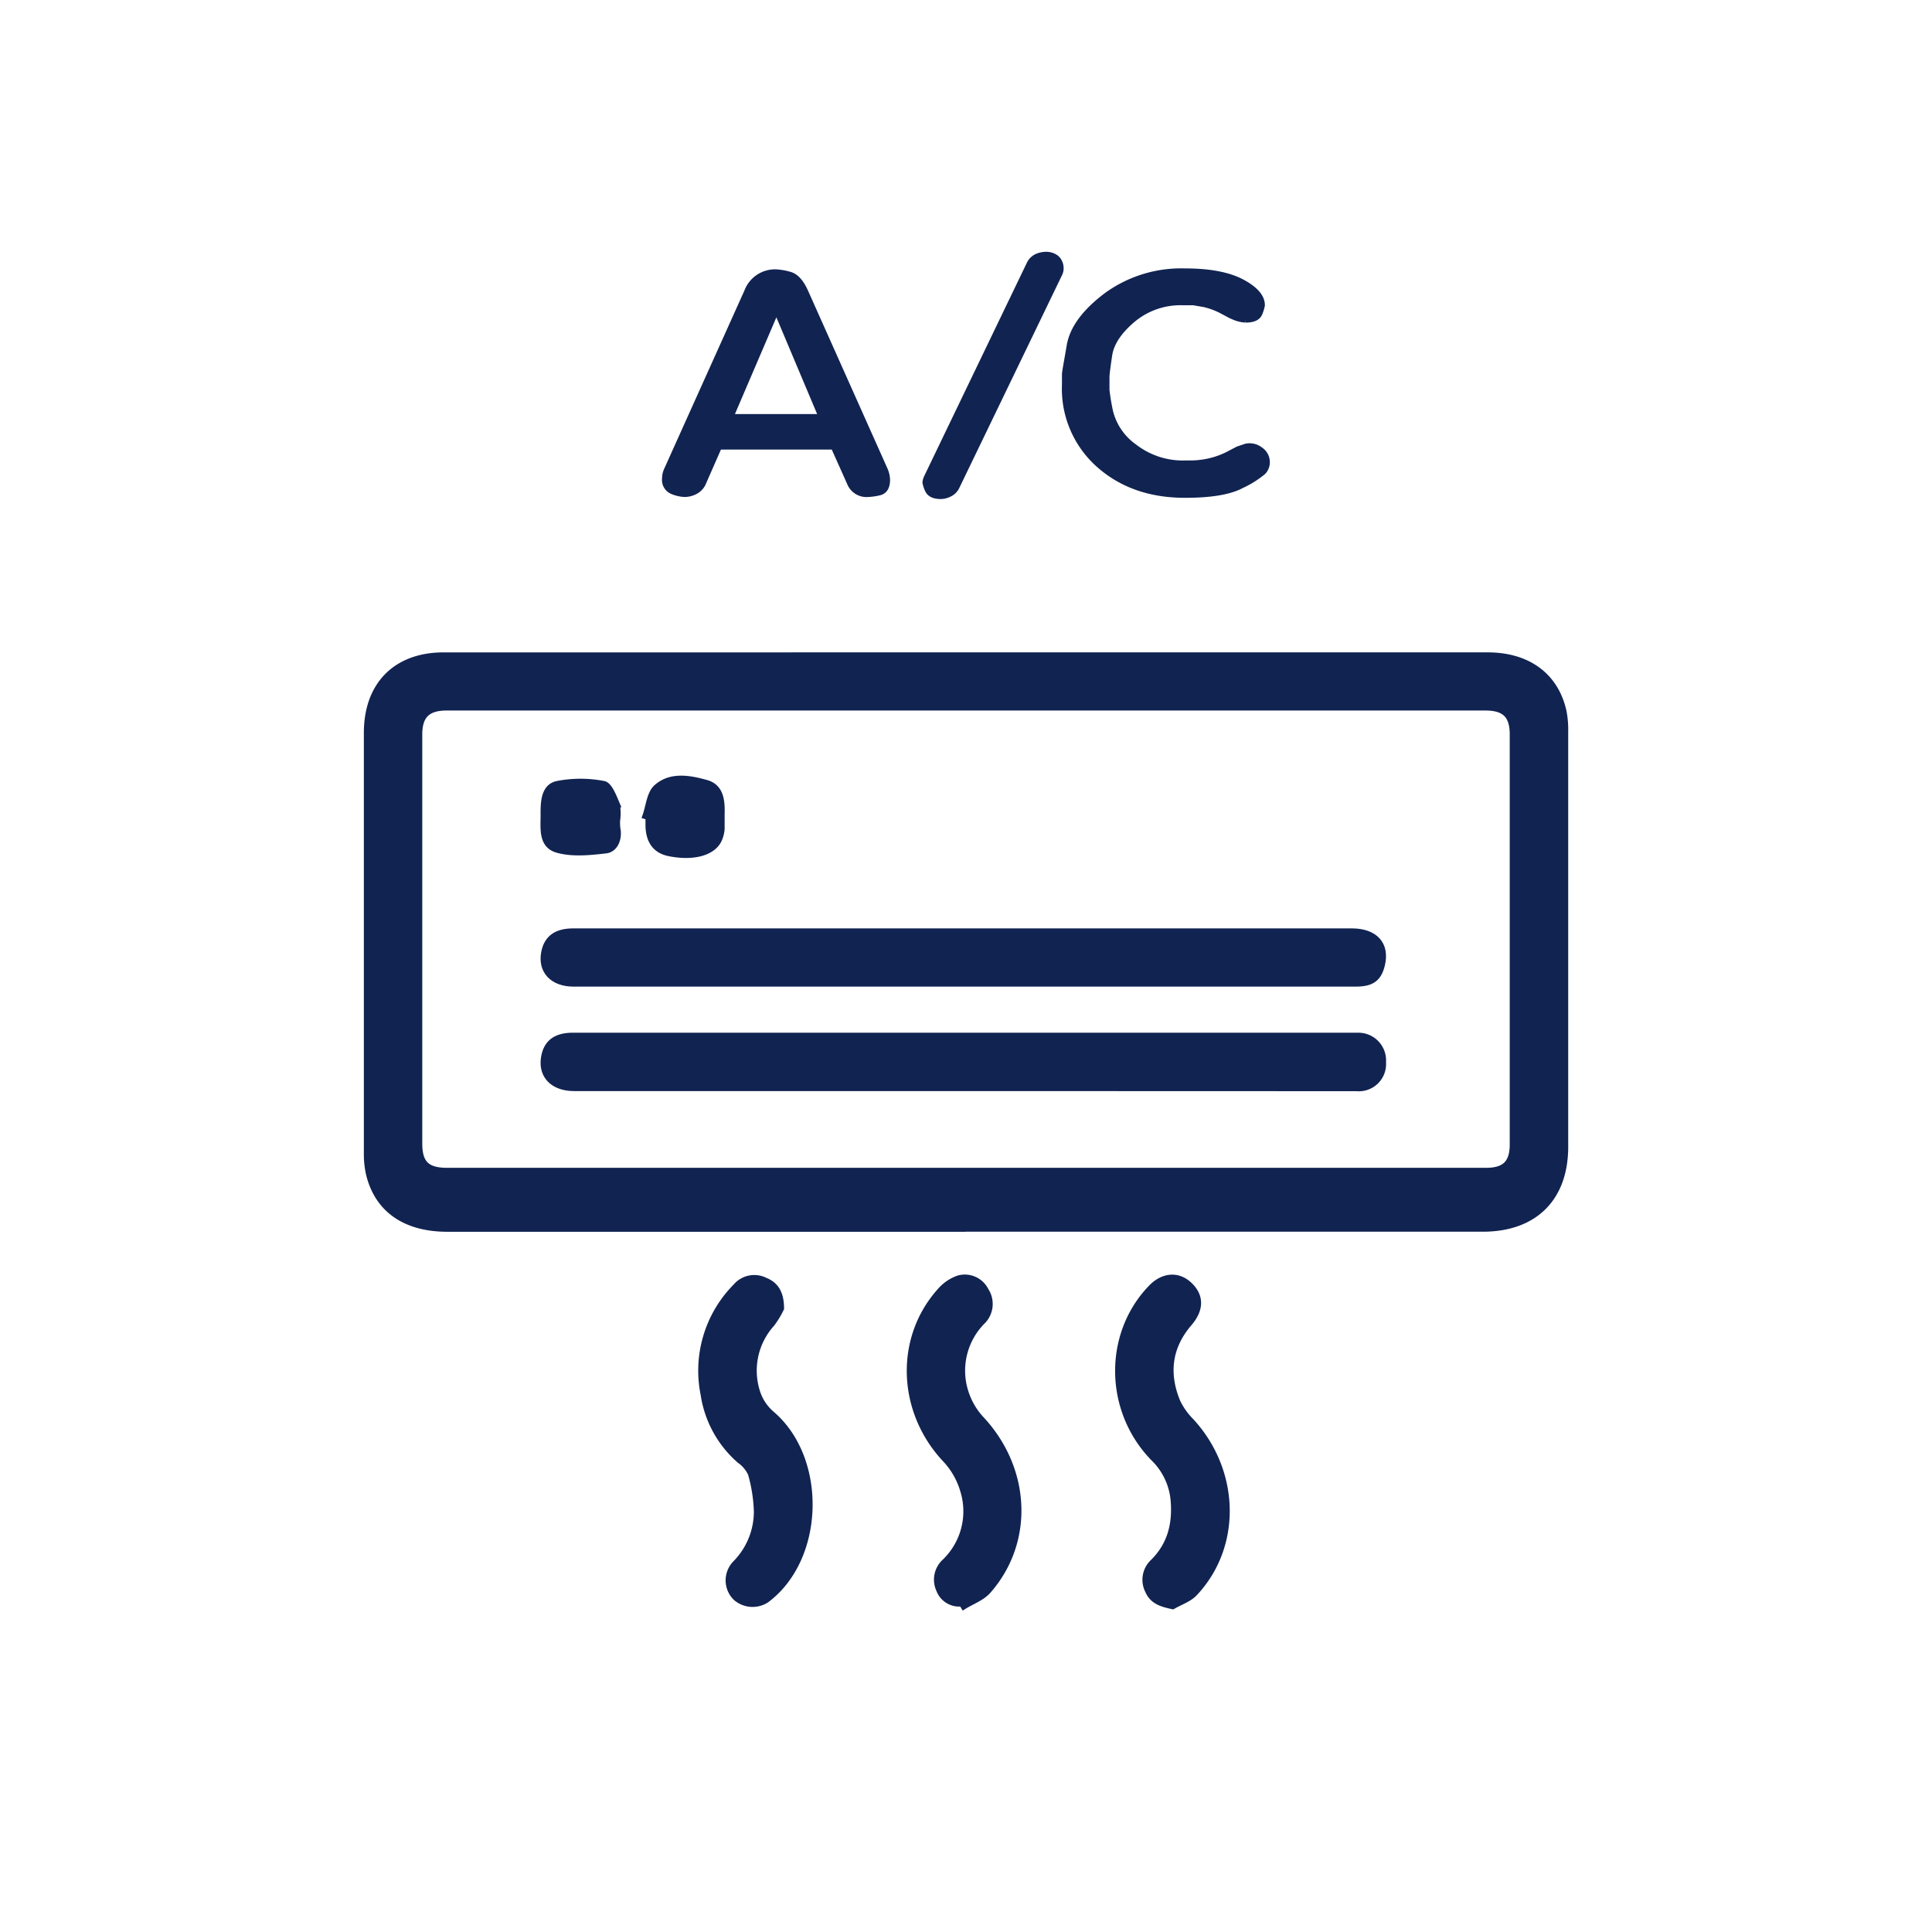 <?xml version="1.0" encoding="UTF-8" standalone="no"?>
<svg
   viewBox="0 0 300 300"
   version="1.1"
   id="svg31"
   sodipodi:docname="air-condition.svg"
   inkscape:version="1.1.1 (3bf5ae0d25, 2021-09-20)"
   xmlns:inkscape="http://www.inkscape.org/namespaces/inkscape"
   xmlns:sodipodi="http://sodipodi.sourceforge.net/DTD/sodipodi-0.dtd"
   xmlns="http://www.w3.org/2000/svg"
   xmlns:svg="http://www.w3.org/2000/svg">
  <sodipodi:namedview
     id="namedview33"
     pagecolor="#ffffff"
     bordercolor="#666666"
     borderopacity="1.0"
     inkscape:pageshadow="2"
     inkscape:pageopacity="0.0"
     inkscape:pagecheckerboard="0"
     showgrid="false"
     inkscape:zoom="2.7733333"
     inkscape:cx="144.41106"
     inkscape:cy="150.18029"
     inkscape:window-width="1920"
     inkscape:window-height="1017"
     inkscape:window-x="-8"
     inkscape:window-y="-8"
     inkscape:window-maximized="1"
     inkscape:current-layer="svg31" />
  <defs
     id="defs4">
    <style
       id="style2">.cls-1{fill:#424242;}</style>
  </defs>
  <title
     id="title6">ikone</title>
  <g
     id="g1160">
    <path
       class="cls-1"
       d="M 149.84,190.77 H 69.47 c -6.55,0 -10.87,-3 -12.17,-8.61 A 14.22,14.22 0 0 1 57,179 q 0,-32.59 0,-65.2 c 0,-7.45 4.51,-12 11.89,-12 H 231 c 6.21,0 10.5,3.14 11.74,8.63 a 14.79,14.79 0 0 1 0.27,3.19 q 0,32.24 0,64.45 c 0,8 -4.77,12.69 -12.77,12.69 q -40.19,0 -80.37,0 z m 0.16,-8.93 h 80.74 c 2.94,0 4.18,-1.21 4.19,-4.1 v -63.69 c 0,-3 -1.26,-4.22 -4.29,-4.22 H 69.36 c -3,0 -4.29,1.26 -4.29,4.23 v 63.49 c 0,3.14 1.19,4.29 4.39,4.29 z"
       id="path8"
       style="fill:#112351;fill-opacity:1;stroke:#112351;stroke-opacity:1" />
    <path
       class="cls-1"
       d="m 149.37,248.94 a 3.27,3.27 0 0 1 -3.49,-2.07 3.72,3.72 0 0 1 0.88,-4.35 10.91,10.91 0 0 0 2.81,-11.17 11.93,11.93 0 0 0 -2.78,-4.8 c -6.93,-7.4 -7.39,-18.64 -0.84,-26 a 6.71,6.71 0 0 1 2.88,-2 3.59,3.59 0 0 1 4.19,1.84 3.79,3.79 0 0 1 -0.58,4.86 10.89,10.89 0 0 0 -2.38,11.42 11.07,11.07 0 0 0 2.36,3.8 c 7.14,7.74 7.65,18.93 1,26.51 -0.94,1.08 -2.49,1.63 -3.77,2.42 z"
       id="path10"
       style="fill:#112351;fill-opacity:1;stroke:#112351;stroke-opacity:1" />
    <path
       class="cls-1"
       d="m 182.1,249.38 c -1.82,-0.38 -3.13,-0.83 -3.8,-2.39 a 3.72,3.72 0 0 1 0.75,-4.38 c 2.75,-2.7 3.54,-6 3.22,-9.69 a 10.4,10.4 0 0 0 -3.11,-6.51 c -7.18,-7.35 -7.35,-19.15 -0.43,-26.37 1.89,-2 4.25,-2.14 6,-0.42 1.75,1.72 1.69,3.74 -0.13,5.86 -3.15,3.68 -3.62,7.81 -1.82,12.19 a 11,11 0 0 0 2.17,3.06 c 7.1,7.74 7.39,19.34 0.52,26.63 -0.86,0.92 -2.23,1.36 -3.37,2.02 z"
       id="path12"
       style="fill:#112351;fill-opacity:1;stroke:#112351;stroke-opacity:1" />
    <path
       class="cls-1"
       d="m 121.25,203.17 a 14.31,14.31 0 0 1 -1.43,2.36 10.88,10.88 0 0 0 -2.34,10.47 7.51,7.51 0 0 0 2.24,3.52 c 8.24,6.93 7.89,22.45 -0.74,28.88 a 3.91,3.91 0 0 1 -4.7,-0.35 3.73,3.73 0 0 1 0,-5.3 11.52,11.52 0 0 0 3.28,-8 23.79,23.79 0 0 0 -0.92,-5.91 5.12,5.12 0 0 0 -1.74,-2.09 16.83,16.83 0 0 1 -5.61,-10.23 18.52,18.52 0 0 1 5,-16.72 3.71,3.71 0 0 1 4.5,-0.92 c 1.61,0.64 2.45,1.9 2.46,4.29 z"
       id="path14"
       style="fill:#112351;fill-opacity:1;stroke:#112351;stroke-opacity:1" />
    <path
       class="cls-1"
       d="M 149.82,168.92 H 89.16 c -3.27,0 -5.12,-1.93 -4.64,-4.75 0.37,-2.19 1.76,-3.29 4.35,-3.31 6.06,0 12.13,0 18.19,0 h 101.78 c 0.7,0 1.39,0 2.09,0 a 3.8,3.8 0 0 1 3.79,4.08 3.73,3.73 0 0 1 -4.06,4 z"
       id="path16"
       style="fill:#112351;fill-opacity:1;stroke:#112351;stroke-opacity:1" />
    <path
       class="cls-1"
       d="M 149.71,152.7 H 89.05 c -3.24,0 -5.07,-2 -4.51,-4.82 0.42,-2.15 1.85,-3.21 4.43,-3.22 H 209.9 c 3.59,0 5.41,2 4.65,5.16 -0.51,2.1 -1.57,2.88 -4,2.88 z"
       id="path18"
       style="fill:#112351;fill-opacity:1;stroke:#112351;stroke-opacity:1" />
    <path
       class="cls-1"
       d="m 95.78,127.48 c 0,0.4 0,1 0.11,1.53 0.15,1.45 -0.51,2.83 -1.77,3 -2.51,0.29 -5.22,0.58 -7.57,-0.09 -2.6,-0.74 -2.06,-3.54 -2.11,-5.73 0,-1.85 0.15,-4 2.1,-4.42 a 18.76,18.76 0 0 1 7.2,0 c 0.83,0.15 1.51,1.93 2,3.09 a 7.69,7.69 0 0 1 0.04,2.62 z"
       id="path20"
       style="fill:#112351;fill-opacity:1;stroke:#112351;stroke-opacity:1" />
    <path
       class="cls-1"
       d="m 100.26,126.7 c 0.53,-1.49 0.65,-3.42 1.67,-4.37 2.19,-2 5.14,-1.45 7.72,-0.73 2.28,0.63 2.43,2.81 2.37,4.85 0,0.76 0,1.53 0,2.28 a 5,5 0 0 1 -0.42,1.64 c -0.93,2 -3.94,2.84 -7.69,2.08 q -3.12,-0.63 -3.18,-4.28 v -1.32 z"
       id="path22"
       style="fill:#112351;fill-opacity:1;stroke:#112351;stroke-opacity:1" />
    <path
       class="cls-1"
       d="m 103.59,73 12.46,-27.68 a 4.59,4.59 0 0 1 4.34,-3 9.12,9.12 0 0 1 2.2,0.37 c 0.94,0.25 1.75,1.13 2.43,2.66 L 137.37,73 a 4.2,4.2 0 0 1 0.34,1.49 c 0,1.12 -0.41,1.77 -1.21,1.94 a 9.5,9.5 0 0 1 -1.82,0.25 2.73,2.73 0 0 1 -2.68,-1.74 l -2.52,-5.63 h -17.86 l -2.5,5.69 a 2.61,2.61 0 0 1 -1.12,1.22 3.48,3.48 0 0 1 -1.75,0.45 5.66,5.66 0 0 1 -1.78,-0.41 1.86,1.86 0 0 1 -1.16,-2 3,3 0 0 1 0.28,-1.26 z m 9.77,-8.2 h 14.28 L 120.56,48 Z"
       id="path24"
       style="fill:#112351;fill-opacity:1;stroke:#112351;stroke-opacity:1" />
    <path
       class="cls-1"
       d="M 144,74.06 159.91,41 a 2.32,2.32 0 0 1 1.16,-1.12 3.57,3.57 0 0 1 1.33,-0.28 2.54,2.54 0 0 1 1.27,0.3 1.75,1.75 0 0 1 0.77,0.8 2.2,2.2 0 0 1 0.22,0.91 1.91,1.91 0 0 1 -0.17,0.84 l -16,33.14 a 2.28,2.28 0 0 1 -1.1,1.07 3,3 0 0 1 -1.26,0.33 c -1.06,0 -1.72,-0.3 -2,-0.91 a 4.25,4.25 0 0 1 -0.39,-1.19 2.56,2.56 0 0 1 0.26,-0.83 z"
       id="path26"
       style="fill:#112351;fill-opacity:1;stroke:#112351;stroke-opacity:1" />
    <path
       class="cls-1"
       d="m 165.4,59.71 c 0,-0.68 0,-1.21 0,-1.56 0,-0.35 0.29,-1.85 0.74,-4.48 0.45,-2.63 2.34,-5.19 5.66,-7.71 a 19.65,19.65 0 0 1 12.21,-3.78 c 3.8,0 6.73,0.56 8.8,1.66 2.07,1.1 3.1,2.29 3.1,3.56 a 6.16,6.16 0 0 1 -0.36,1.19 c -0.25,0.67 -0.95,1 -2.12,1 a 5.15,5.15 0 0 1 -1.92,-0.48 l -0.33,-0.14 -1.47,-0.78 a 11.56,11.56 0 0 0 -2.71,-1 l -1.69,-0.29 h -1.69 a 11.59,11.59 0 0 0 -7.81,2.73 q -3.2,2.73 -3.61,5.52 c -0.28,1.87 -0.42,3 -0.42,3.4 v 2 a 32.58,32.58 0 0 0 0.56,3.38 9.52,9.52 0 0 0 3.75,5.48 12.33,12.33 0 0 0 7.97,2.59 h 0.68 c 0.3,0 1,0 2,-0.14 a 12.89,12.89 0 0 0 3.92,-1.22 l 0.51,-0.27 1.07,-0.56 1.24,-0.42 a 2.66,2.66 0 0 1 2.2,0.51 2.24,2.24 0 0 1 1,1.86 2.12,2.12 0 0 1 -0.57,1.47 15.07,15.07 0 0 1 -3.35,2.1 c -1.86,1 -4.79,1.47 -8.77,1.47 q -8.07,0 -13.34,-4.69 a 15.71,15.71 0 0 1 -5.25,-12.4 z"
       id="path28"
       style="fill:#112351;fill-opacity:1;stroke:#112351;stroke-opacity:1" />
  </g>
</svg>
